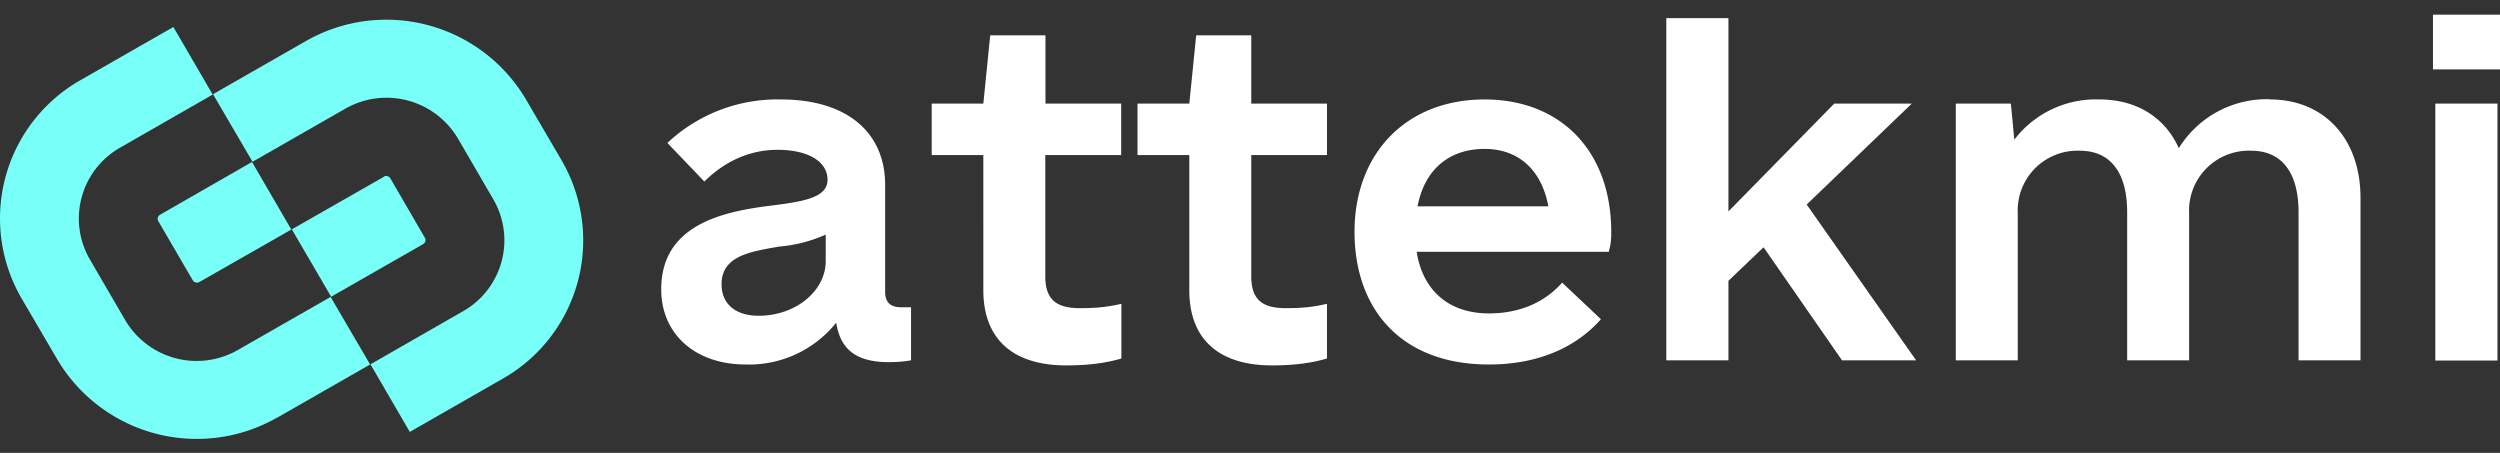 <svg xmlns="http://www.w3.org/2000/svg" fill="none" viewBox="0 0 138 25">
    <rect x="0" y="0" width="138" height="25" fill="#333333" stroke="none"/>
    <path fill="#78FFF7" d="M16.88 2.27A8.95 8.95 0 0 1 29.04 5.5L31 8.85a8.78 8.78 0 0 1-3.26 12.06l-5.12 2.93-2.17-3.73 5.11-2.93A4.5 4.5 0 0 0 27.23 11l-1.95-3.35A4.58 4.58 0 0 0 19.06 6l-5.12 2.93-2.18-3.73 5.12-2.93Z"/>
    <path fill="#78FFF7" d="M21.19 9.75a.26.26 0 0 1 .36.1l1.9 3.27c.08.12.03.29-.1.36l-5.07 2.9-2.17-3.72 5.08-2.9Zm-5.89 13.3a8.95 8.95 0 0 1-12.15-3.23l-1.96-3.35A8.78 8.78 0 0 1 4.45 4.42l5.12-2.93 2.17 3.73-5.11 2.93a4.5 4.5 0 0 0-1.67 6.17l1.95 3.35a4.58 4.58 0 0 0 6.22 1.65l5.12-2.93 2.18 3.73-5.12 2.93Z"/>
    <path fill="#78FFF7" d="M11 15.57a.27.27 0 0 1-.36-.1l-1.9-3.26a.26.26 0 0 1 .1-.36l5.07-2.91 2.17 3.73-5.08 2.9Z"/>
    <path fill="#fff" d="M49.72 16.96h.57v2.93c-.24.04-.62.1-1.23.1-1.76 0-2.67-.67-2.9-2.18a6.16 6.16 0 0 1-5 2.31c-2.75 0-4.66-1.65-4.66-4.15 0-3.59 3.43-4.3 6.14-4.63 1.85-.23 3.04-.47 3.04-1.42 0-.99-1.05-1.65-2.76-1.65-1.52 0-2.9.62-4.04 1.75l-2.04-2.13a8.87 8.87 0 0 1 6.27-2.4c3.62 0 5.75 1.8 5.75 4.72v5.9c0 .57.29.85.86.85Zm-7.84.47c2.04 0 3.7-1.37 3.7-3.02v-1.46a7.9 7.9 0 0 1-2.56.66c-1.62.28-3.19.52-3.19 2.08 0 1.08.76 1.74 2.05 1.74ZM61.9 8.56h-4.2v6.7c0 1.32.67 1.75 1.9 1.75.86 0 1.48-.05 2.3-.24v3.02c-1 .29-2 .38-3.05.38-2.9 0-4.57-1.42-4.57-4.15V8.56h-2.85V5.72h2.85l.38-3.77h3.05v3.77h4.18v2.84Zm11.35 0h-4.18v6.7c0 1.32.66 1.75 1.9 1.75.86 0 1.47-.05 2.28-.24v3.02c-1 .29-2 .38-3.04.38-2.9 0-4.56-1.42-4.56-4.15V8.56h-2.86V5.72h2.86l.38-3.77h3.04v3.77h4.18v2.84Zm4.95 5.34c.33 2.12 1.76 3.4 3.99 3.4 1.85 0 3.18-.72 4.04-1.7l2.14 2.02c-1.28 1.46-3.33 2.5-6.18 2.5-4.9 0-7.42-3.11-7.42-7.32 0-4.34 2.86-7.31 7.18-7.31 4.23 0 6.99 2.88 6.99 7.31 0 .34 0 .62-.14 1.1H78.2Zm3.75-5.68c-2 0-3.33 1.19-3.7 3.17h7.22c-.38-2.03-1.66-3.17-3.52-3.17Zm19.73 11.67-4.33-6.24-1.94 1.85v4.39h-3.43V1h3.43v10.67l5.84-5.95h4.28l-5.8 5.57 6.04 8.6h-4.09Zm23.62-14.4c3 0 5 2.17 5 5.43v8.97h-3.42v-8.17c0-2.17-.9-3.4-2.62-3.4a3.3 3.3 0 0 0-3.42 3.45v8.12h-3.42v-8.17c0-2.17-.9-3.4-2.62-3.4a3.3 3.3 0 0 0-3.42 3.45v8.12h-3.42V5.72H111l.19 1.99a5.66 5.66 0 0 1 4.7-2.22c2.05 0 3.62.99 4.38 2.69a5.7 5.7 0 0 1 5.04-2.7Zm9-1.66V.81h3.7v3.02h-3.7Zm.13 16.06V5.72h3.43V19.9h-3.43Z"/>
</svg>